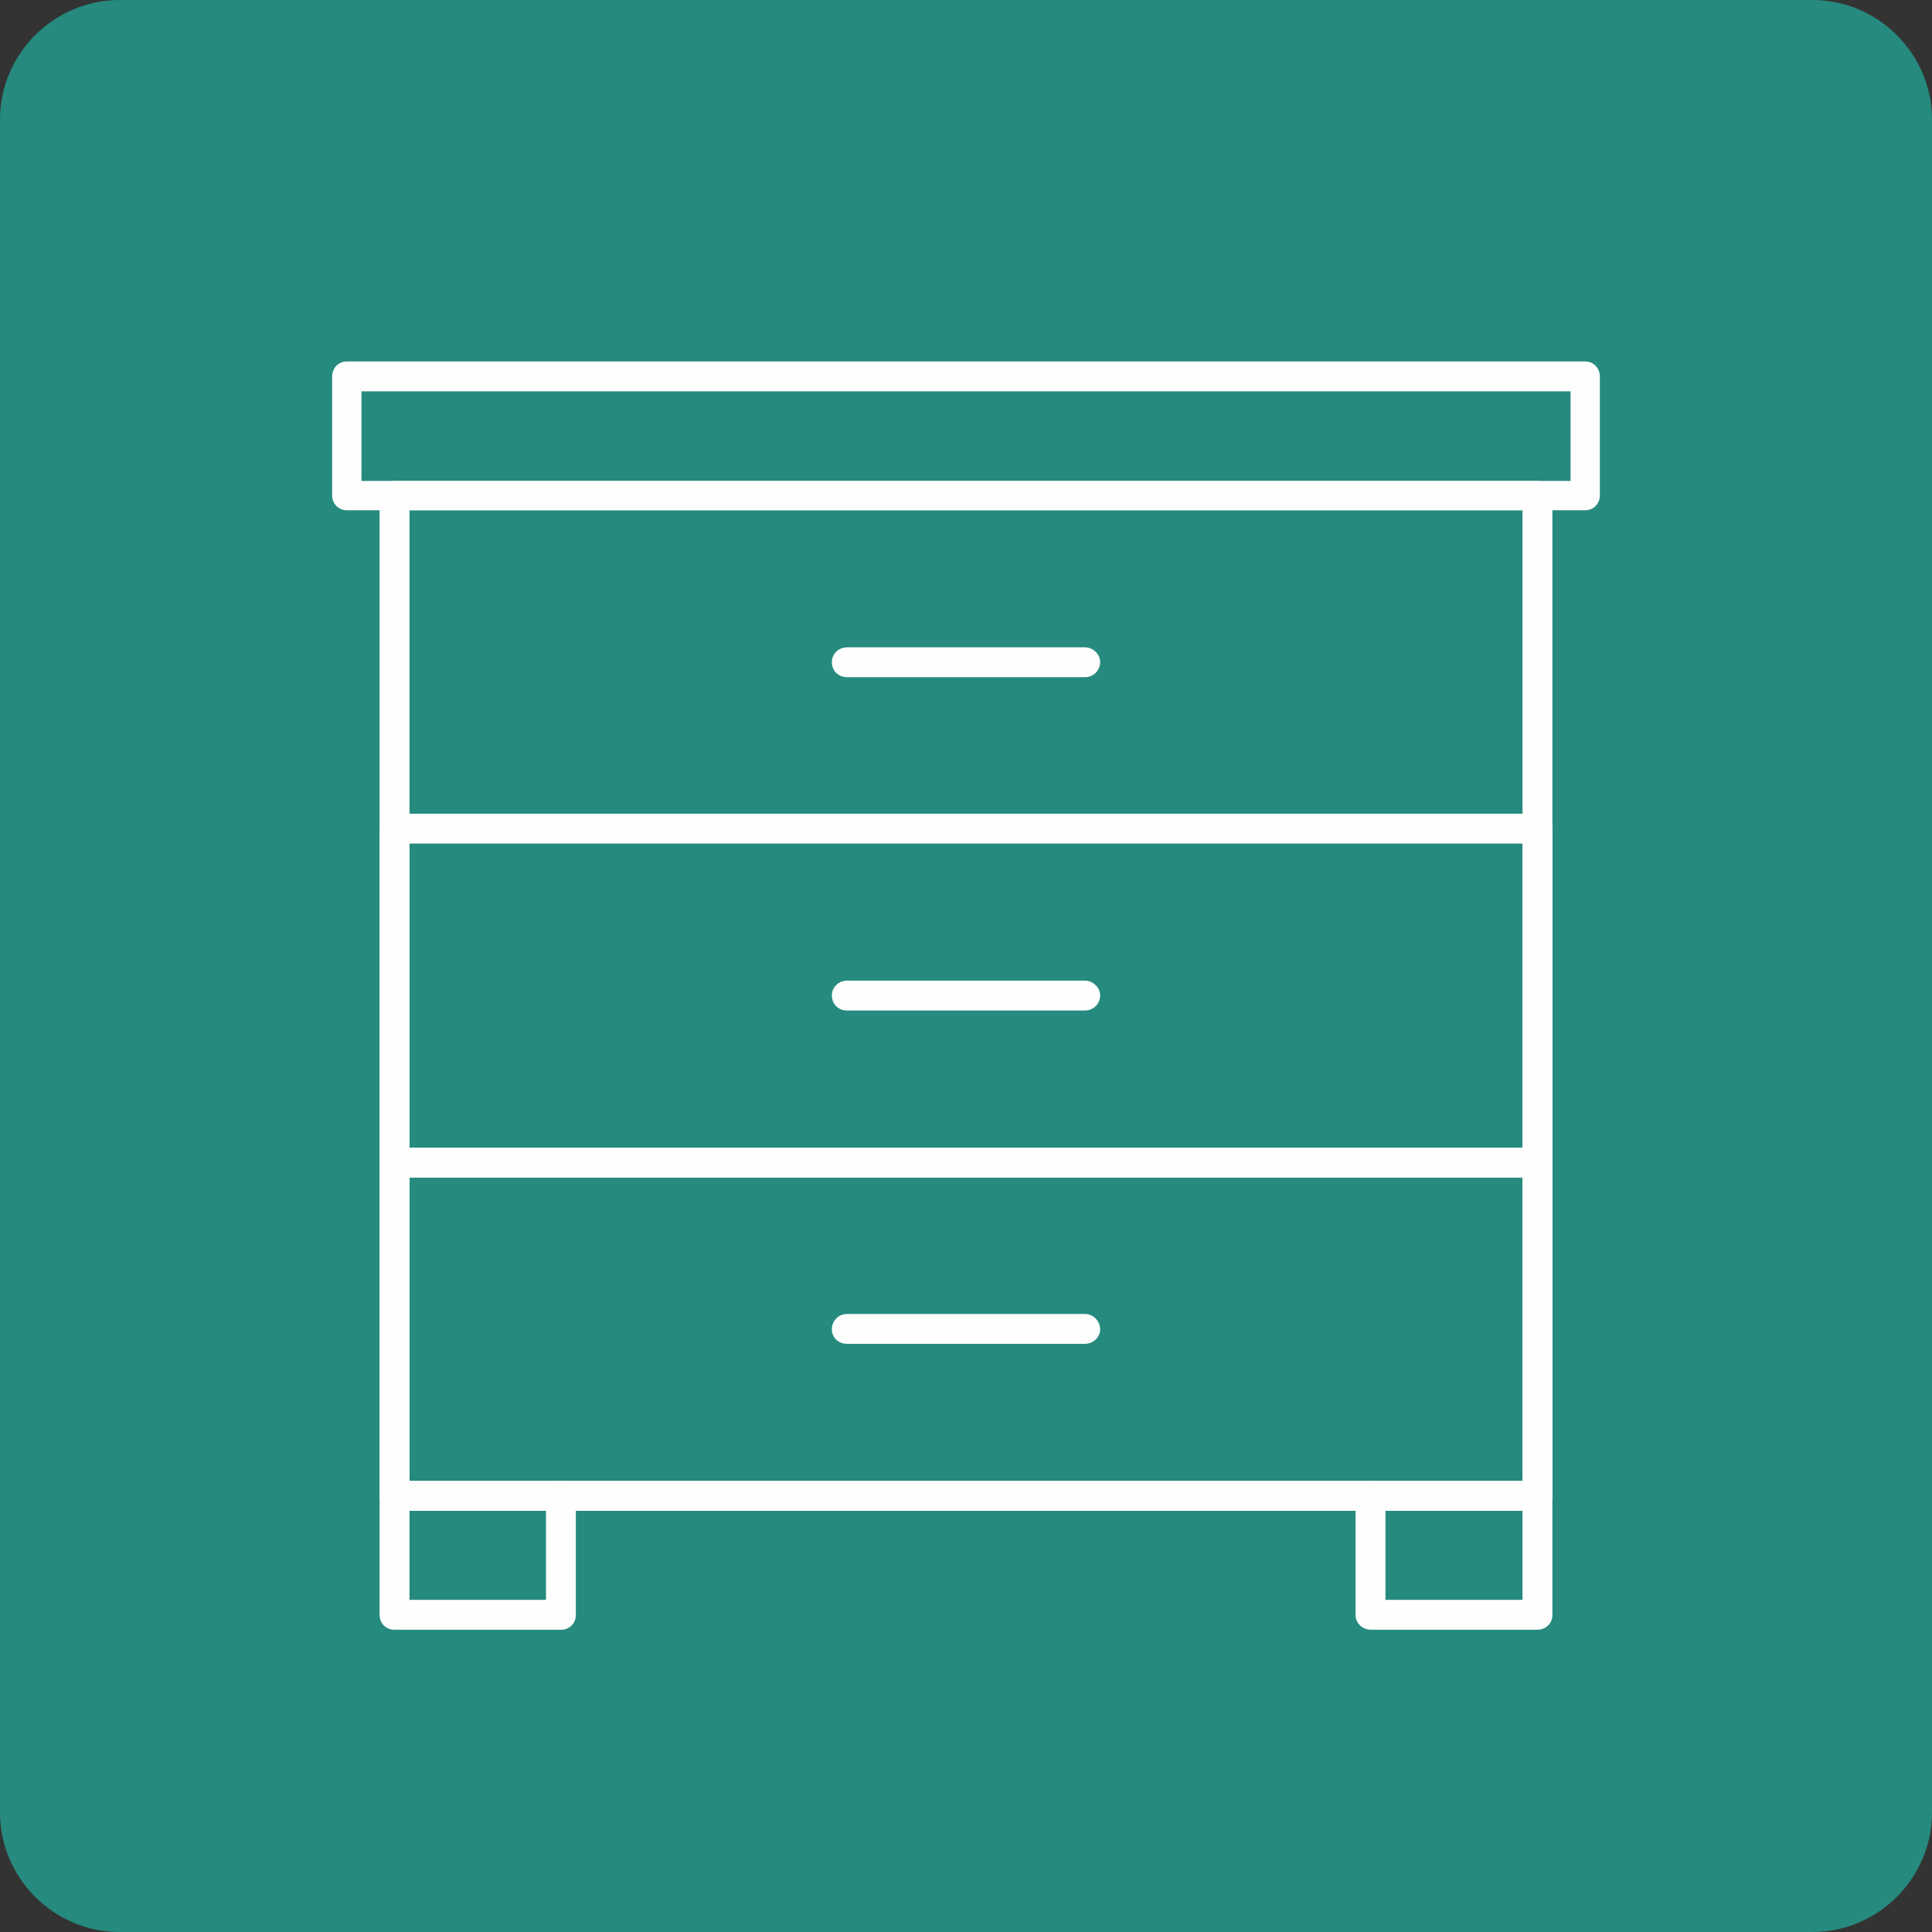 <?xml version="1.0" encoding="UTF-8"?>
<!DOCTYPE svg PUBLIC "-//W3C//DTD SVG 1.1//EN" "http://www.w3.org/Graphics/SVG/1.1/DTD/svg11.dtd">
<!-- Creator: CorelDRAW 2021 (64-Bit) -->
<svg xmlns="http://www.w3.org/2000/svg" xml:space="preserve" width="120px" height="120px" version="1.1" style="shape-rendering:geometricPrecision; text-rendering:geometricPrecision; image-rendering:optimizeQuality; fill-rule:evenodd; clip-rule:evenodd"
viewBox="0 0 32.98 32.98"
 xmlns:xlink="http://www.w3.org/1999/xlink"
 xmlns:xodm="http://www.corel.com/coreldraw/odm/2003">
 <rect x="0" y="0" width="32.98" height="32.98" fill="#333333" stroke="none"/>
 <defs>
  <style type="text/css">
   <![CDATA[
    .fil0 {fill:#268A7E}
    .fil1 {fill:#FEFEFE;fill-rule:nonzero}
   ]]>
  </style>
 </defs>
 <g id="Warstwa_x0020_1">
  <path class="fil0" d="M30.94 0l-28.9 0c-1.12,0 -2.04,0.92 -2.04,2.04l0 28.9c0,1.12 0.92,2.04 2.04,2.04l28.9 0c1.12,0 2.04,-0.92 2.04,-2.04l0 -28.9c0,-1.12 -0.92,-2.04 -2.04,-2.04z"/>
  <g id="_2802671143856">
   <path class="fil1" d="M6.99 25.28l19 0 0 -16.57 -19 0 0 16.57zm19.25 0.51l-19.51 0c-0.14,0 -0.25,-0.11 -0.25,-0.26l0 -17.07c0,-0.14 0.11,-0.25 0.25,-0.25l19.51 0c0.15,0 0.26,0.11 0.26,0.25l0 17.07c0,0.15 -0.11,0.26 -0.26,0.26z"/>
   <path class="fil1" d="M6.99 25.28l19 0 0 -5.18 -19 0 0 5.18zm19.25 0.51l-19.51 0c-0.14,0 -0.25,-0.11 -0.25,-0.26l0 -5.69c0,-0.14 0.11,-0.25 0.25,-0.25l19.51 0c0.15,0 0.26,0.11 0.26,0.25l0 5.69c0,0.15 -0.11,0.26 -0.26,0.26z"/>
   <path class="fil1" d="M6.99 19.59l19 0 0 -5.19 -19 0 0 5.19zm19.25 0.51l-19.51 0c-0.14,0 -0.25,-0.12 -0.25,-0.26l0 -5.69c0,-0.14 0.11,-0.26 0.25,-0.26l19.51 0c0.15,0 0.26,0.12 0.26,0.26l0 5.69c0,0.14 -0.11,0.26 -0.26,0.26z"/>
   <path class="fil1" d="M6.17 8.21l20.64 0 0 -1.53 -20.64 0 0 1.53zm20.89 0.5l-21.14 0c-0.14,0 -0.25,-0.11 -0.25,-0.25l0 -2.03c0,-0.15 0.11,-0.26 0.25,-0.26l21.14 0c0.14,0 0.25,0.11 0.25,0.26l0 2.03c0,0.14 -0.11,0.25 -0.25,0.25z"/>
   <path class="fil1" d="M9.58 27.82l-2.85 0c-0.14,0 -0.25,-0.11 -0.25,-0.25l0 -2.04c0,-0.14 0.11,-0.25 0.25,-0.25 0.14,0 0.26,0.11 0.26,0.25l0 1.78 2.33 0 0 -1.78c0,-0.14 0.12,-0.25 0.26,-0.25 0.14,0 0.25,0.11 0.25,0.25l0 2.04c0,0.14 -0.11,0.25 -0.25,0.25z"/>
   <path class="fil1" d="M26.24 27.82l-2.84 0c-0.14,0 -0.26,-0.11 -0.26,-0.25l0 -2.04c0,-0.14 0.12,-0.25 0.26,-0.25 0.14,0 0.25,0.11 0.25,0.25l0 1.78 2.34 0 0 -1.78c0,-0.14 0.12,-0.25 0.25,-0.25 0.15,0 0.26,0.11 0.26,0.25l0 2.04c0,0.14 -0.11,0.25 -0.26,0.25z"/>
   <path class="fil1" d="M18.52 17.25l-4.06 0c-0.15,0 -0.26,-0.11 -0.26,-0.26 0,-0.13 0.11,-0.25 0.26,-0.25l4.06 0c0.14,0 0.26,0.12 0.26,0.25 0,0.15 -0.12,0.26 -0.26,0.26z"/>
   <path class="fil1" d="M18.52 22.94l-4.06 0c-0.15,0 -0.26,-0.11 -0.26,-0.25 0,-0.14 0.11,-0.26 0.26,-0.26l4.06 0c0.14,0 0.26,0.12 0.26,0.26 0,0.14 -0.12,0.25 -0.26,0.25z"/>
   <path class="fil1" d="M18.52 11.56l-4.06 0c-0.15,0 -0.26,-0.11 -0.26,-0.26 0,-0.13 0.11,-0.25 0.26,-0.25l4.06 0c0.14,0 0.26,0.12 0.26,0.25 0,0.15 -0.12,0.26 -0.26,0.26z"/>
  </g>
 </g>
</svg>
